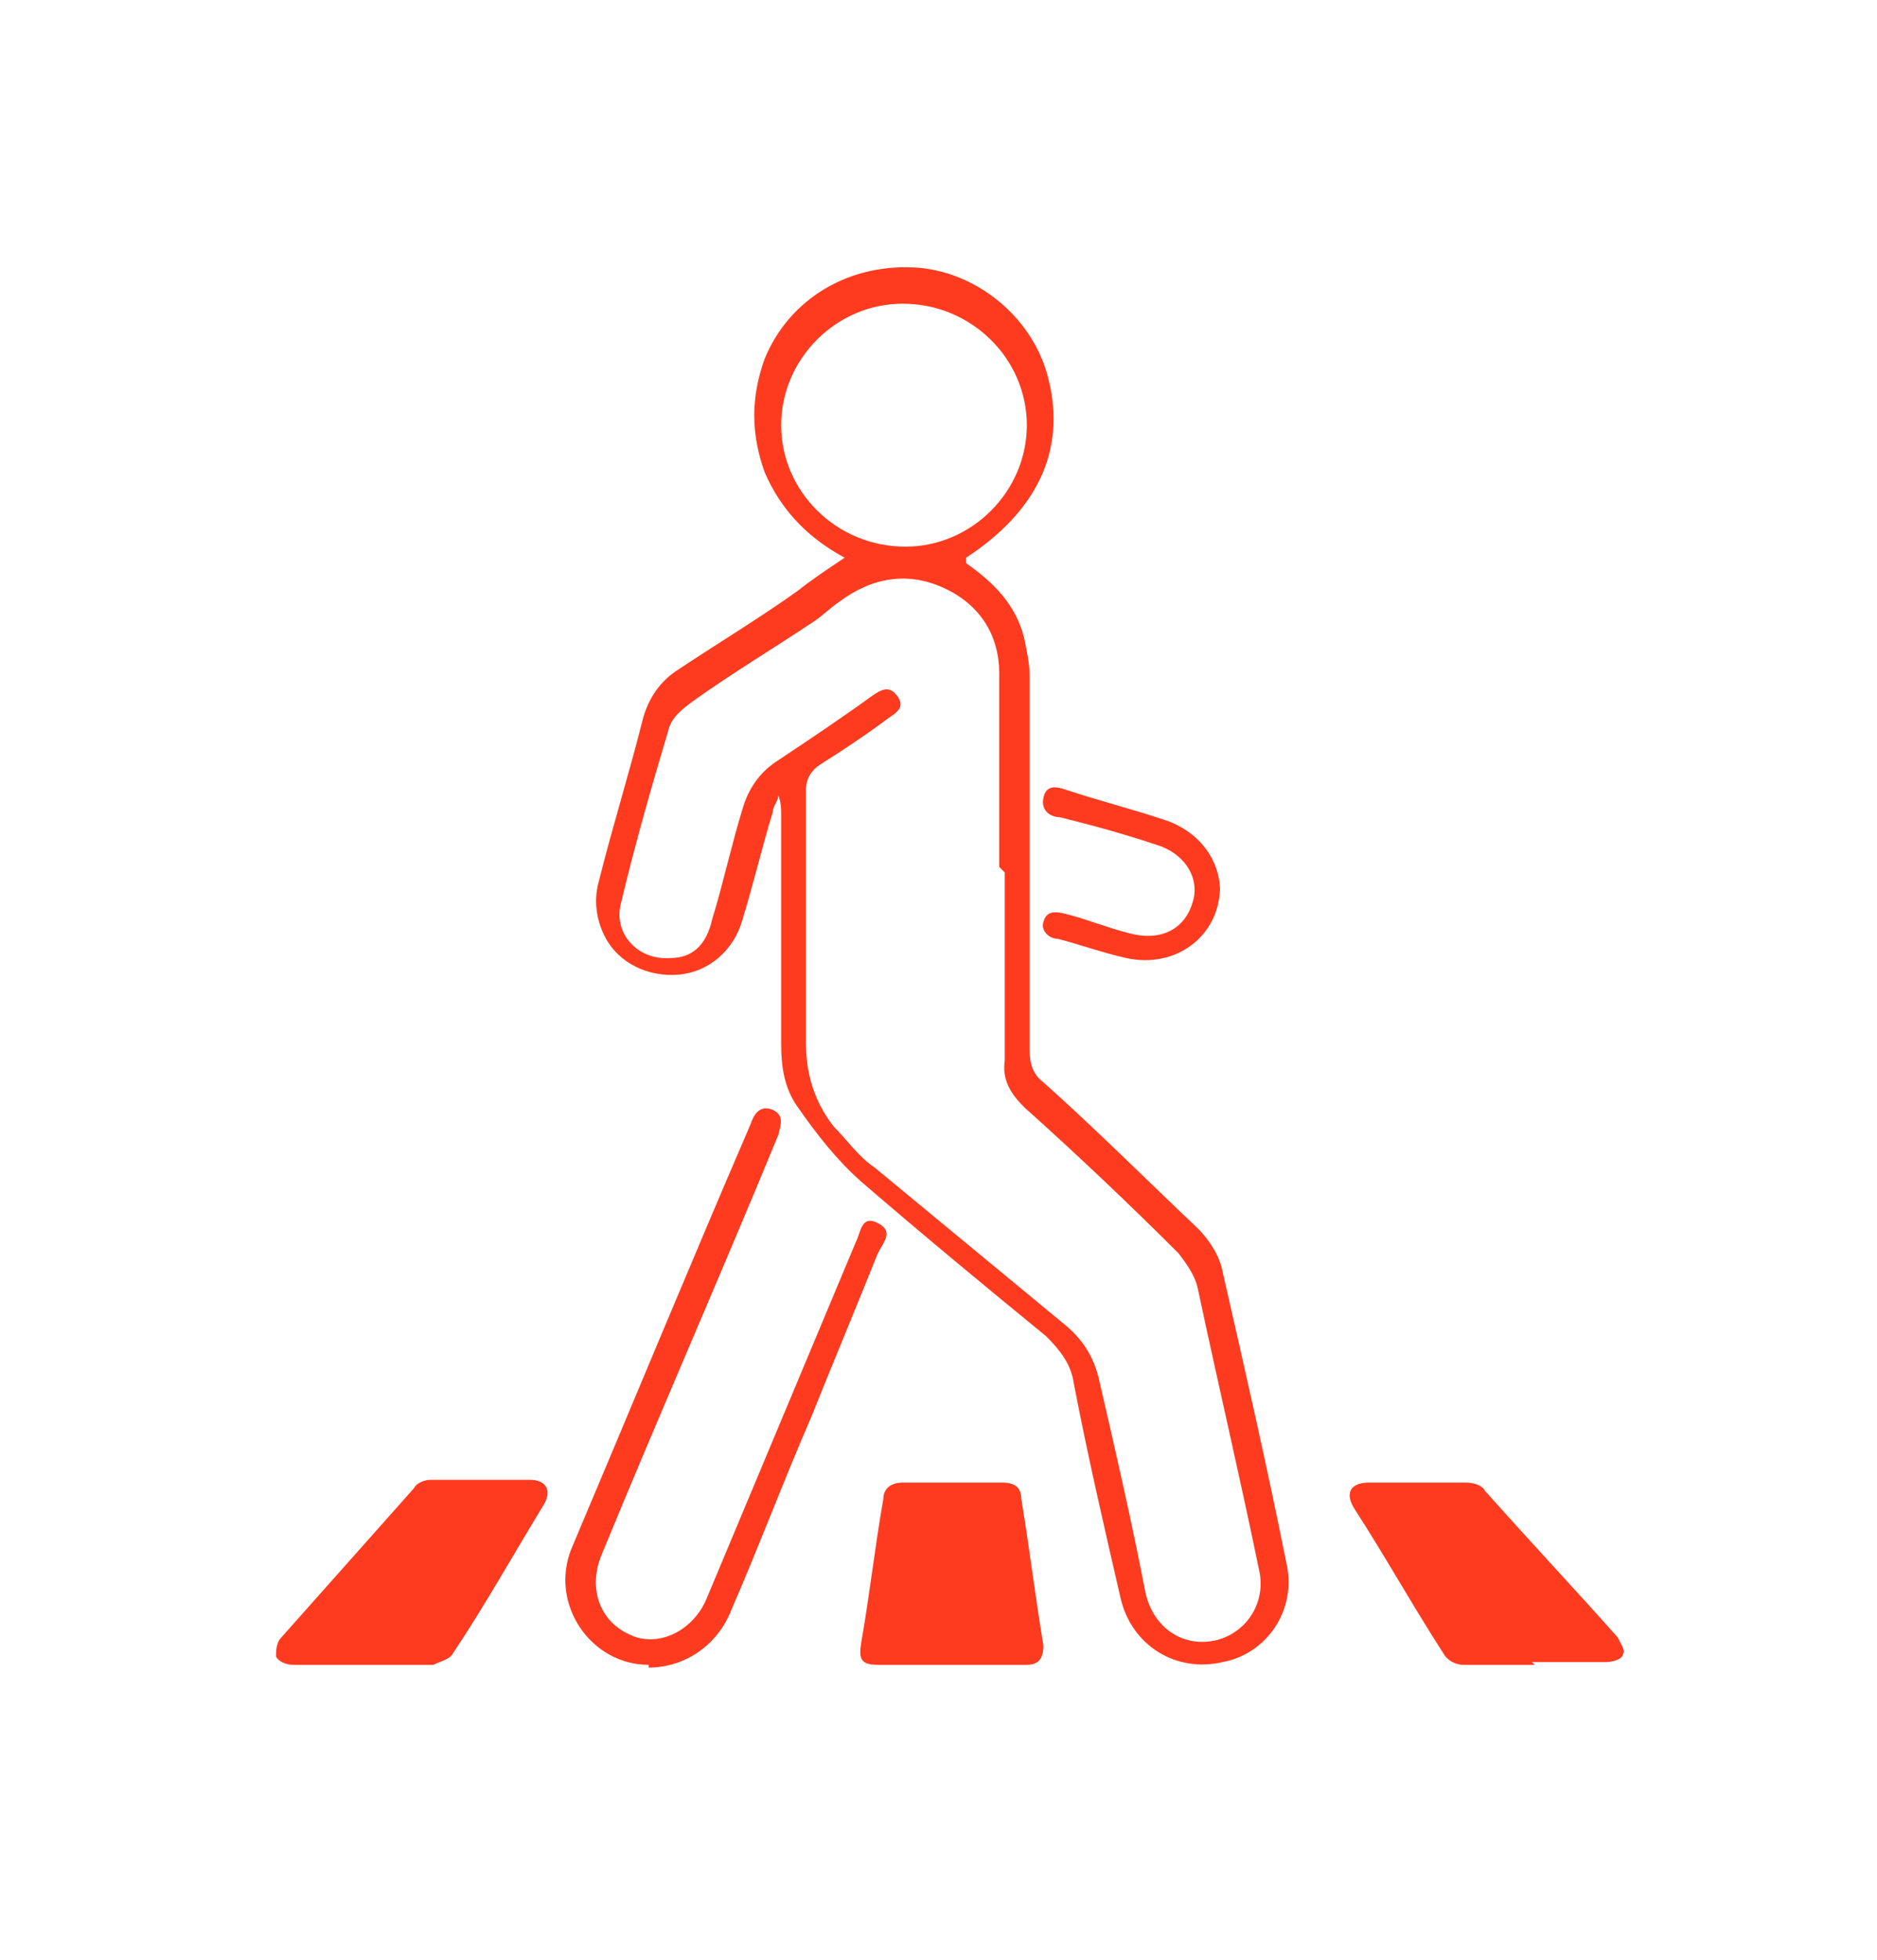 <?xml version="1.0" encoding="UTF-8"?>
<svg id="Layer_1" xmlns="http://www.w3.org/2000/svg" version="1.1" viewBox="0 0 68 71">
  <!-- Generator: Adobe Illustrator 29.5.0, SVG Export Plug-In . SVG Version: 2.1.0 Build 137)  -->
  <defs>
    <style>
      .st0 {
        fill: #fe3b1f;
      }
    </style>
  </defs>
  <path class="st0" d="M35,20.4c1,.7,1.8,1.5,2.1,2.7.1.5.2.9.2,1.4,0,4.5,0,9,0,13.5,0,.5.1.9.5,1.2,1.9,1.7,3.7,3.5,5.6,5.3.4.4.8,1,.9,1.6.8,3.5,1.6,7,2.3,10.5.4,1.7-.7,3.3-2.3,3.6-1.7.4-3.3-.6-3.7-2.3-.6-2.6-1.2-5.2-1.7-7.8-.1-.7-.5-1.2-1-1.7-2.2-1.8-4.5-3.7-6.7-5.6-.9-.8-1.6-1.7-2.3-2.7-.5-.7-.6-1.5-.6-2.3,0-2.8,0-5.5,0-8.3,0-.2,0-.4-.1-.7,0,.2-.2.4-.2.6-.4,1.3-.7,2.6-1.1,3.9-.3,1.1-1.2,1.9-2.3,2-1.1.1-2.2-.4-2.7-1.4-.3-.6-.4-1.3-.2-2,.5-2,1.1-3.9,1.6-5.9.2-.7.6-1.3,1.2-1.7,1.5-1,3-1.9,4.4-2.9.5-.4,1.1-.8,1.7-1.2-1.3-.7-2.3-1.7-2.9-3.1-.5-1.4-.5-2.7,0-4.1.9-2.2,3.1-3.5,5.6-3.3,2.2.2,4.2,1.9,4.7,4.1.6,2.5-.4,4.7-3,6.4ZM36.2,31.4h0c0-2.3,0-4.7,0-7,0-1.4-.7-2.5-2-3.1-1.3-.6-2.6-.4-3.8.5-.3.2-.6.5-.9.7-1.5,1-3,1.9-4.4,2.9-.4.3-.8.6-.9,1.1-.6,2-1.2,4.1-1.7,6.2-.3,1.1.6,2.1,1.8,2,.8,0,1.3-.5,1.5-1.4.4-1.3.7-2.7,1.1-4,.2-.7.6-1.3,1.2-1.7,1.2-.8,2.4-1.6,3.5-2.4.3-.2.6-.4.9,0,.3.4,0,.6-.3.8-.8.6-1.7,1.2-2.5,1.7-.3.2-.5.5-.5.9,0,3.1,0,6.1,0,9.2,0,1.1.3,2.1,1,3,.5.5.9,1.1,1.5,1.5,2.3,1.9,4.6,3.8,6.9,5.7.6.5,1,1.1,1.2,1.9.6,2.6,1.2,5.2,1.7,7.8.3,1.3,1.4,2,2.6,1.7,1.1-.3,1.8-1.4,1.5-2.6-.7-3.4-1.5-6.8-2.2-10.1-.1-.5-.4-.9-.7-1.3-1.8-1.8-3.7-3.6-5.6-5.3-.5-.5-.8-1-.7-1.7,0-2.3,0-4.5,0-6.8ZM37.2,15.4c0-2.4-2-4.4-4.5-4.4-2.4,0-4.4,2-4.4,4.4,0,2.4,2,4.4,4.5,4.4,2.4,0,4.4-2,4.4-4.4Z"/>
  <path class="st0" d="M23.5,60.3c-2.1,0-3.6-2.2-2.8-4.2,2.2-5.2,4.3-10.3,6.5-15.4.1-.3.3-.7.8-.5.4.2.3.5.2.9-2.1,5.1-4.3,10.1-6.4,15.2-.5,1.2-.1,2.4,1,2.9,1,.5,2.3-.1,2.8-1.3,1.8-4.3,3.6-8.6,5.4-12.9.2-.4.2-1,.8-.7.6.3.2.7,0,1.1-.8,2-1.6,3.9-2.4,5.9-1,2.3-1.9,4.7-2.9,7-.5,1.3-1.7,2.1-3,2.1Z"/>
  <path class="st0" d="M55.6,60.3c-.9,0-1.7,0-2.6,0-.3,0-.6-.2-.7-.4-1.1-1.7-2.1-3.5-3.2-5.2-.4-.6-.2-1,.5-1,1.2,0,2.3,0,3.5,0,.3,0,.6.1.7.3,1.6,1.8,3.2,3.5,4.8,5.3.1.2.3.5.2.6,0,.2-.4.3-.6.3-.9,0-1.8,0-2.7,0Z"/>
  <path class="st0" d="M13.2,60.3c-.9,0-1.7,0-2.6,0-.2,0-.5-.1-.6-.3,0-.2,0-.5.2-.7,1.6-1.8,3.2-3.6,4.8-5.4.1-.2.4-.3.6-.3,1.2,0,2.4,0,3.6,0,.6,0,.8.4.5.9-1.1,1.8-2.1,3.6-3.3,5.4-.1.2-.5.3-.7.4-.9,0-1.8,0-2.7,0Z"/>
  <path class="st0" d="M34.4,60.3c-.9,0-1.8,0-2.6,0-.6,0-.7-.2-.6-.8.3-1.7.5-3.5.8-5.2,0-.4.3-.6.7-.6,1.2,0,2.4,0,3.6,0,.5,0,.7.2.7.6.3,1.8.5,3.5.8,5.3,0,.5-.2.7-.6.7-.9,0-1.8,0-2.6,0Z"/>
  <path class="st0" d="M44.2,32.1c0,1.8-1.6,3-3.4,2.6-.9-.2-1.7-.5-2.5-.7-.3,0-.6-.3-.5-.6.1-.4.4-.4.8-.3.8.2,1.5.5,2.3.7,1.1.3,2-.1,2.3-1.1.3-.9-.3-1.8-1.3-2.1-1.2-.4-2.3-.7-3.5-1-.3,0-.7-.2-.6-.7.1-.5.5-.4.8-.3,1.2.4,2.4.7,3.6,1.1,1.2.4,2,1.4,2,2.6Z"/>
</svg>